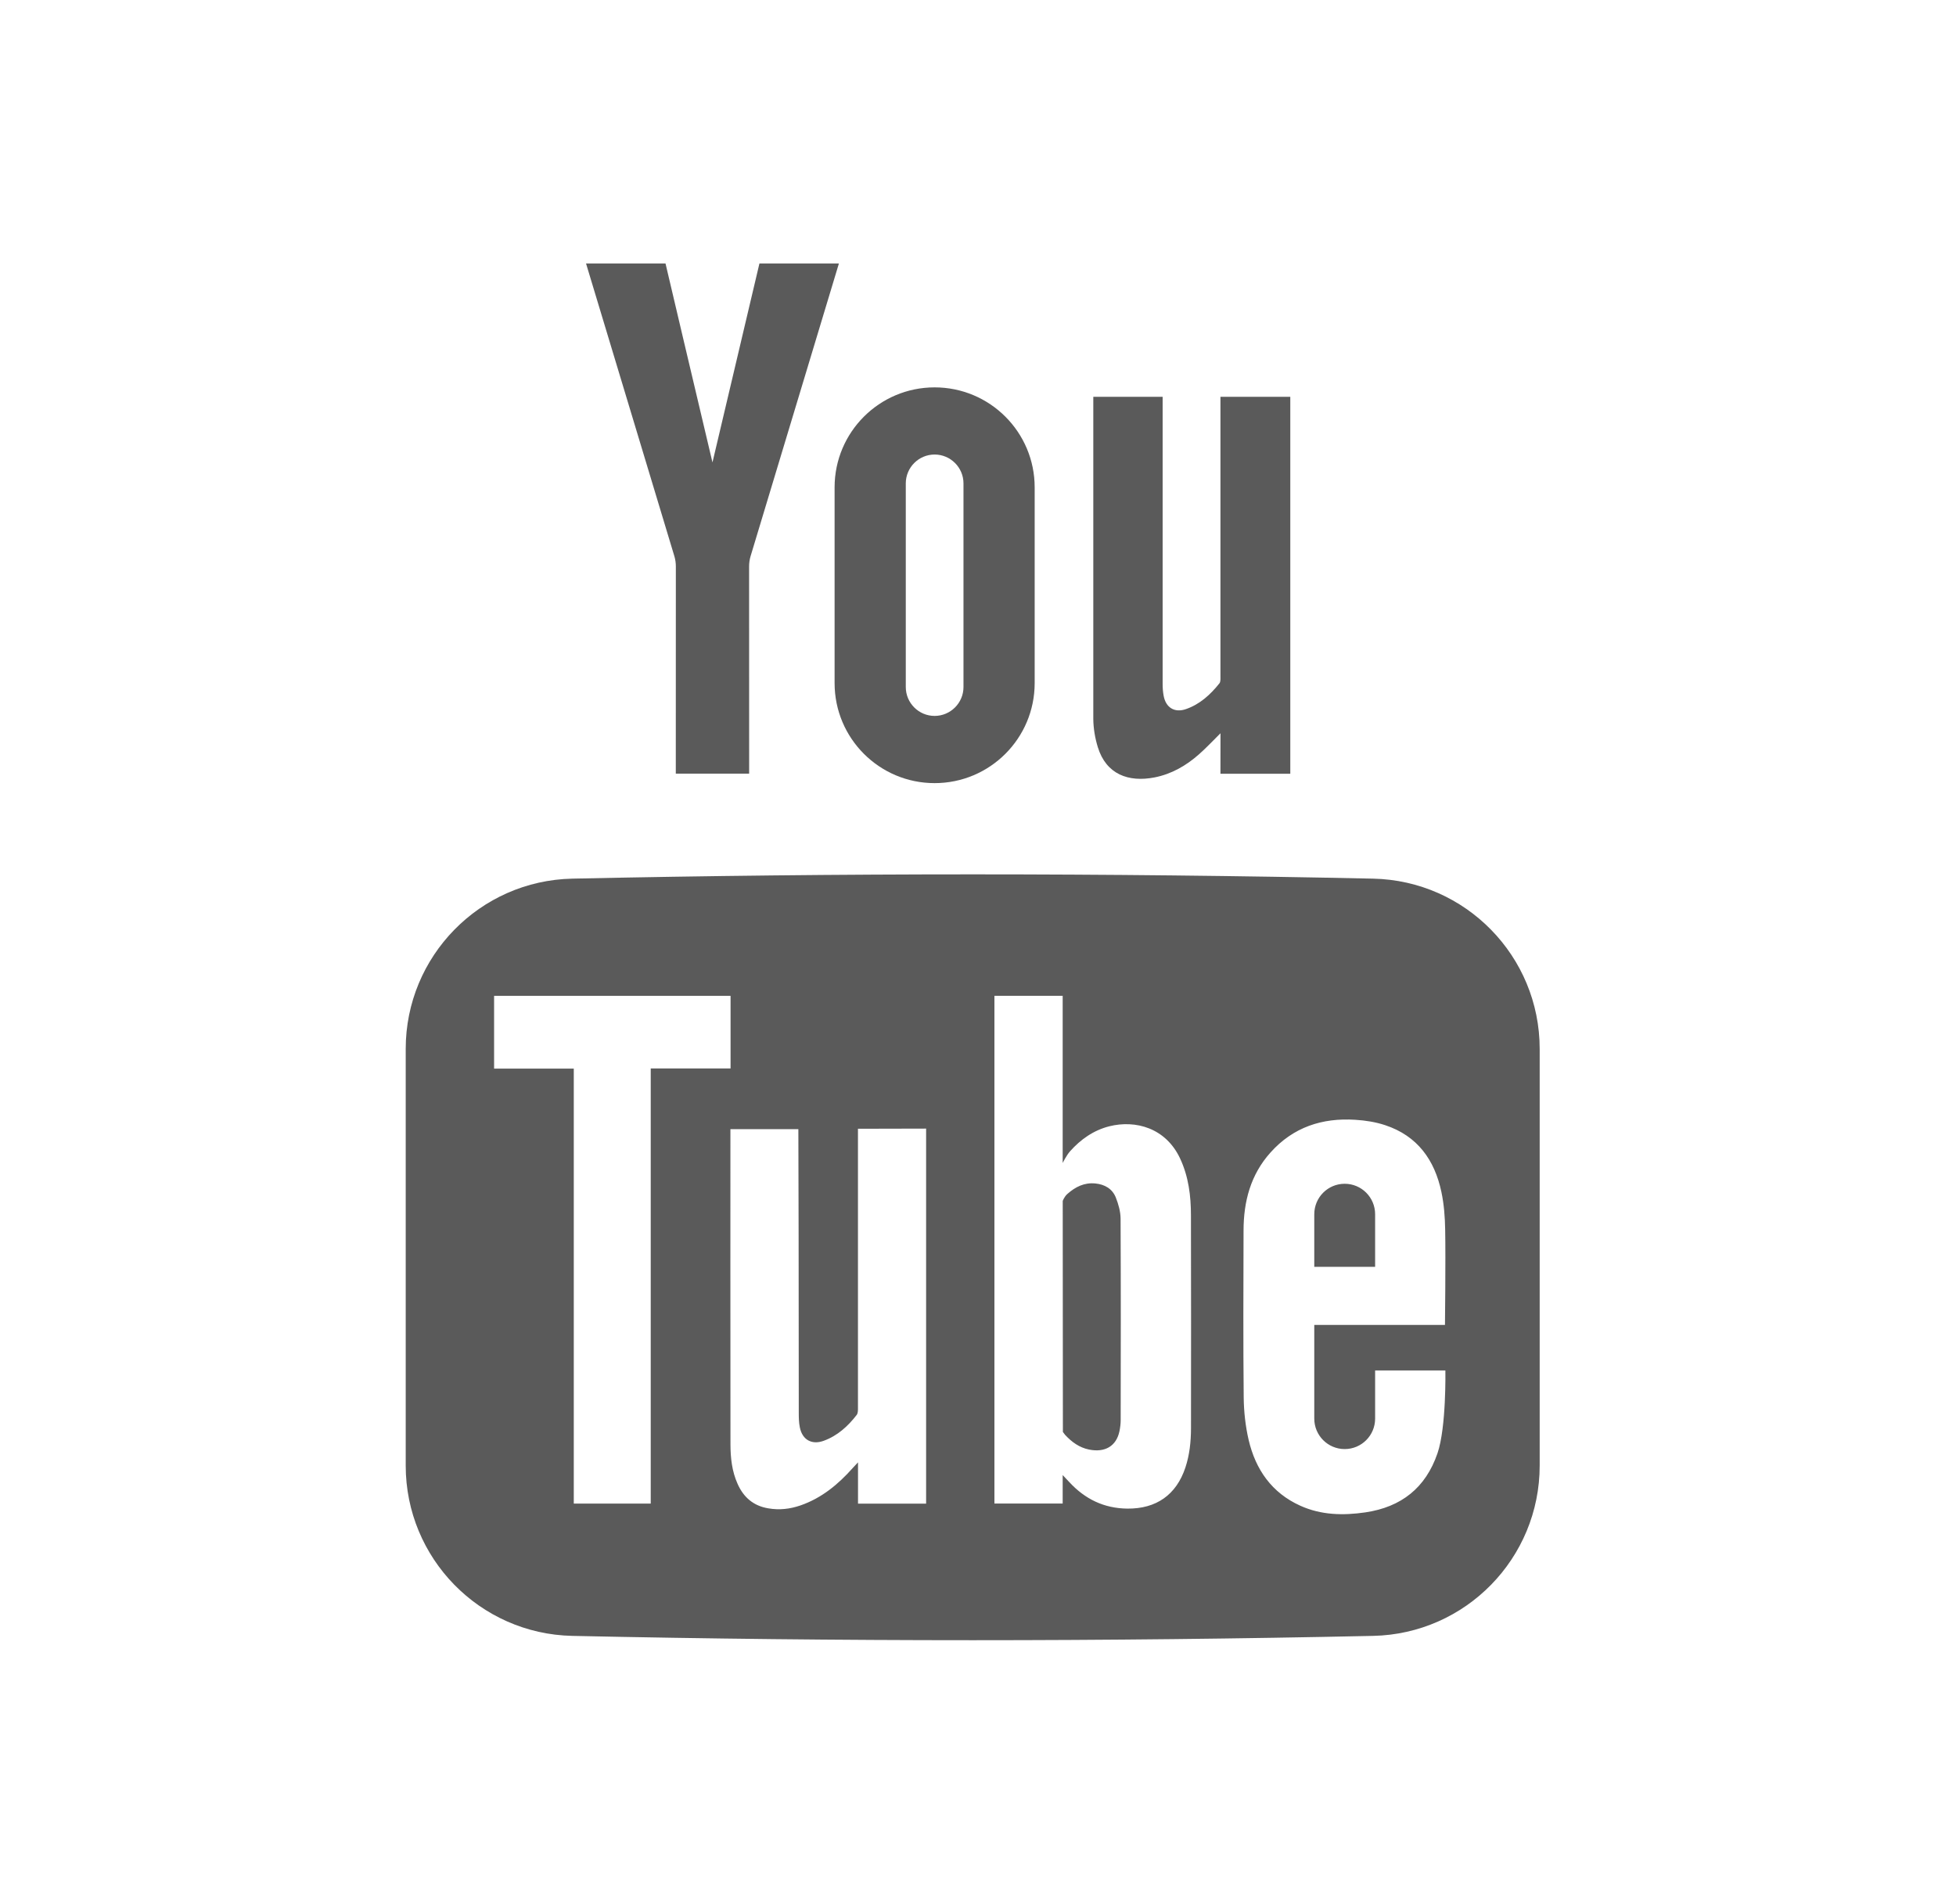 <svg width="38" height="37" viewBox="0 0 38 37" fill="none" xmlns="http://www.w3.org/2000/svg">
<path d="M21.77 23.679C21.769 23.541 21.728 23.397 21.677 23.268C21.609 23.099 21.463 23.014 21.279 22.996C21.064 22.975 20.892 23.062 20.736 23.2C20.674 23.255 20.646 23.336 20.646 23.336L20.649 27.716V27.824C20.649 27.824 20.686 27.874 20.692 27.881C20.819 28.018 20.966 28.127 21.155 28.166C21.467 28.23 21.687 28.1 21.748 27.811C21.763 27.739 21.772 27.664 21.772 27.59C21.774 26.286 21.776 24.983 21.77 23.679ZM21.77 23.679C21.769 23.541 21.728 23.397 21.677 23.268C21.609 23.099 21.463 23.014 21.279 22.996C21.064 22.975 20.892 23.062 20.736 23.2C20.674 23.255 20.646 23.336 20.646 23.336L20.649 27.716V27.824C20.649 27.824 20.686 27.874 20.692 27.881C20.819 28.018 20.966 28.127 21.155 28.166C21.467 28.23 21.687 28.1 21.748 27.811C21.763 27.739 21.772 27.664 21.772 27.59C21.774 26.286 21.776 24.983 21.77 23.679ZM26.675 17.073C21.491 16.962 16.304 16.962 11.119 17.073C9.321 17.111 7.882 18.582 7.882 20.381V28.478C7.882 30.279 9.321 31.749 11.119 31.787C16.304 31.899 21.491 31.899 26.675 31.787C28.474 31.749 29.912 30.279 29.912 28.478V20.381C29.912 18.582 28.474 17.111 26.675 17.073ZM12.642 29.216H11.147V20.764H9.599V19.351H14.193V20.761H12.642V29.216ZM17.992 25.708V29.217H16.669V28.415C16.621 28.466 16.594 28.494 16.569 28.522C16.284 28.843 15.961 29.111 15.548 29.253C15.347 29.322 15.14 29.346 14.928 29.309C14.639 29.262 14.445 29.095 14.329 28.832C14.22 28.59 14.192 28.33 14.191 28.068C14.188 27.102 14.19 21.991 14.19 21.941H15.51C15.513 21.986 15.518 25.655 15.518 27.445C15.518 27.542 15.519 27.642 15.539 27.737C15.587 27.977 15.772 28.081 16.003 27.996C16.269 27.899 16.472 27.715 16.642 27.495C16.668 27.464 16.668 27.407 16.668 27.361V21.933L17.992 21.93C17.992 21.93 17.992 24.492 17.992 25.708ZM23.029 28.516C22.852 29.048 22.462 29.319 21.902 29.314C21.447 29.309 21.077 29.128 20.773 28.798C20.739 28.762 20.645 28.662 20.645 28.662V29.215H19.319V19.35H20.645C20.645 20.4 20.645 22.597 20.645 22.597C20.645 22.597 20.72 22.448 20.788 22.371C20.993 22.141 21.243 21.963 21.551 21.885C22.06 21.758 22.647 21.915 22.926 22.51C23.091 22.862 23.137 23.237 23.137 23.618C23.14 24.997 23.14 26.376 23.138 27.755C23.137 28.013 23.111 28.268 23.029 28.516ZM27.927 28.238C27.697 28.911 27.223 29.284 26.526 29.387C26.094 29.45 25.666 29.441 25.262 29.258C24.707 29.008 24.393 28.555 24.258 27.98C24.196 27.712 24.165 27.431 24.162 27.156C24.151 26.076 24.156 24.995 24.159 23.914C24.159 23.349 24.294 22.828 24.681 22.396C25.123 21.901 25.688 21.717 26.333 21.759C26.527 21.771 26.725 21.802 26.909 21.863C27.537 22.07 27.872 22.54 28.003 23.163C28.054 23.403 28.072 23.652 28.076 23.898C28.087 24.474 28.072 25.745 28.072 25.745H25.533V27.565C25.533 27.892 25.797 28.157 26.124 28.157C26.451 28.157 26.715 27.892 26.715 27.565V26.629H28.08C28.08 26.629 28.1 27.734 27.927 28.238ZM26.715 23.594C26.715 23.267 26.451 23.002 26.124 23.002C25.797 23.002 25.533 23.267 25.533 23.594V24.616H26.715V23.594ZM21.677 23.268C21.609 23.099 21.463 23.014 21.279 22.996C21.064 22.975 20.892 23.062 20.736 23.2C20.674 23.255 20.646 23.336 20.646 23.336L20.649 27.716V27.824C20.649 27.824 20.686 27.875 20.692 27.881C20.819 28.018 20.966 28.127 21.155 28.166C21.467 28.23 21.687 28.1 21.748 27.811C21.763 27.739 21.772 27.664 21.772 27.59C21.774 26.286 21.776 24.983 21.77 23.679C21.769 23.541 21.728 23.397 21.677 23.268Z" fill="#5A5A5A"/>
<path d="M25.067 7.71L25.067 15.035H23.71L23.711 14.248C23.561 14.396 23.433 14.534 23.292 14.658C23.043 14.878 22.76 15.041 22.43 15.106C21.922 15.205 21.49 15.045 21.328 14.519C21.274 14.344 21.242 14.155 21.24 13.973V7.71H22.587V13.296C22.587 13.37 22.593 13.445 22.606 13.517C22.647 13.748 22.817 13.856 23.039 13.779C23.309 13.686 23.515 13.498 23.69 13.278C23.715 13.247 23.71 13.188 23.71 13.142V7.71H25.067Z" fill="#5A5A5A"/>
<path d="M13.841 8.983C13.546 7.741 12.929 5.119 12.929 5.119H11.385C11.385 5.119 12.571 9.055 13.102 10.81C13.121 10.873 13.13 10.942 13.13 11.009L13.129 15.033H14.554L14.553 11.009C14.553 10.942 14.562 10.873 14.581 10.81C15.111 9.055 16.298 5.119 16.298 5.119H14.754C14.754 5.119 14.136 7.741 13.842 8.983H13.841Z" fill="#5A5A5A"/>
<path d="M18.157 7.527C17.084 7.527 16.214 8.397 16.214 9.47V13.273C16.214 14.347 17.084 15.217 18.157 15.217C19.231 15.217 20.101 14.347 20.101 13.273V9.47C20.101 8.397 19.231 7.527 18.157 7.527ZM18.718 13.35C18.718 13.659 18.466 13.911 18.157 13.911C17.848 13.911 17.597 13.659 17.597 13.35V9.393C17.597 9.084 17.848 8.832 18.157 8.832C18.466 8.832 18.718 9.084 18.718 9.393V13.35Z" fill="#5A5A5A"/>
</svg>
